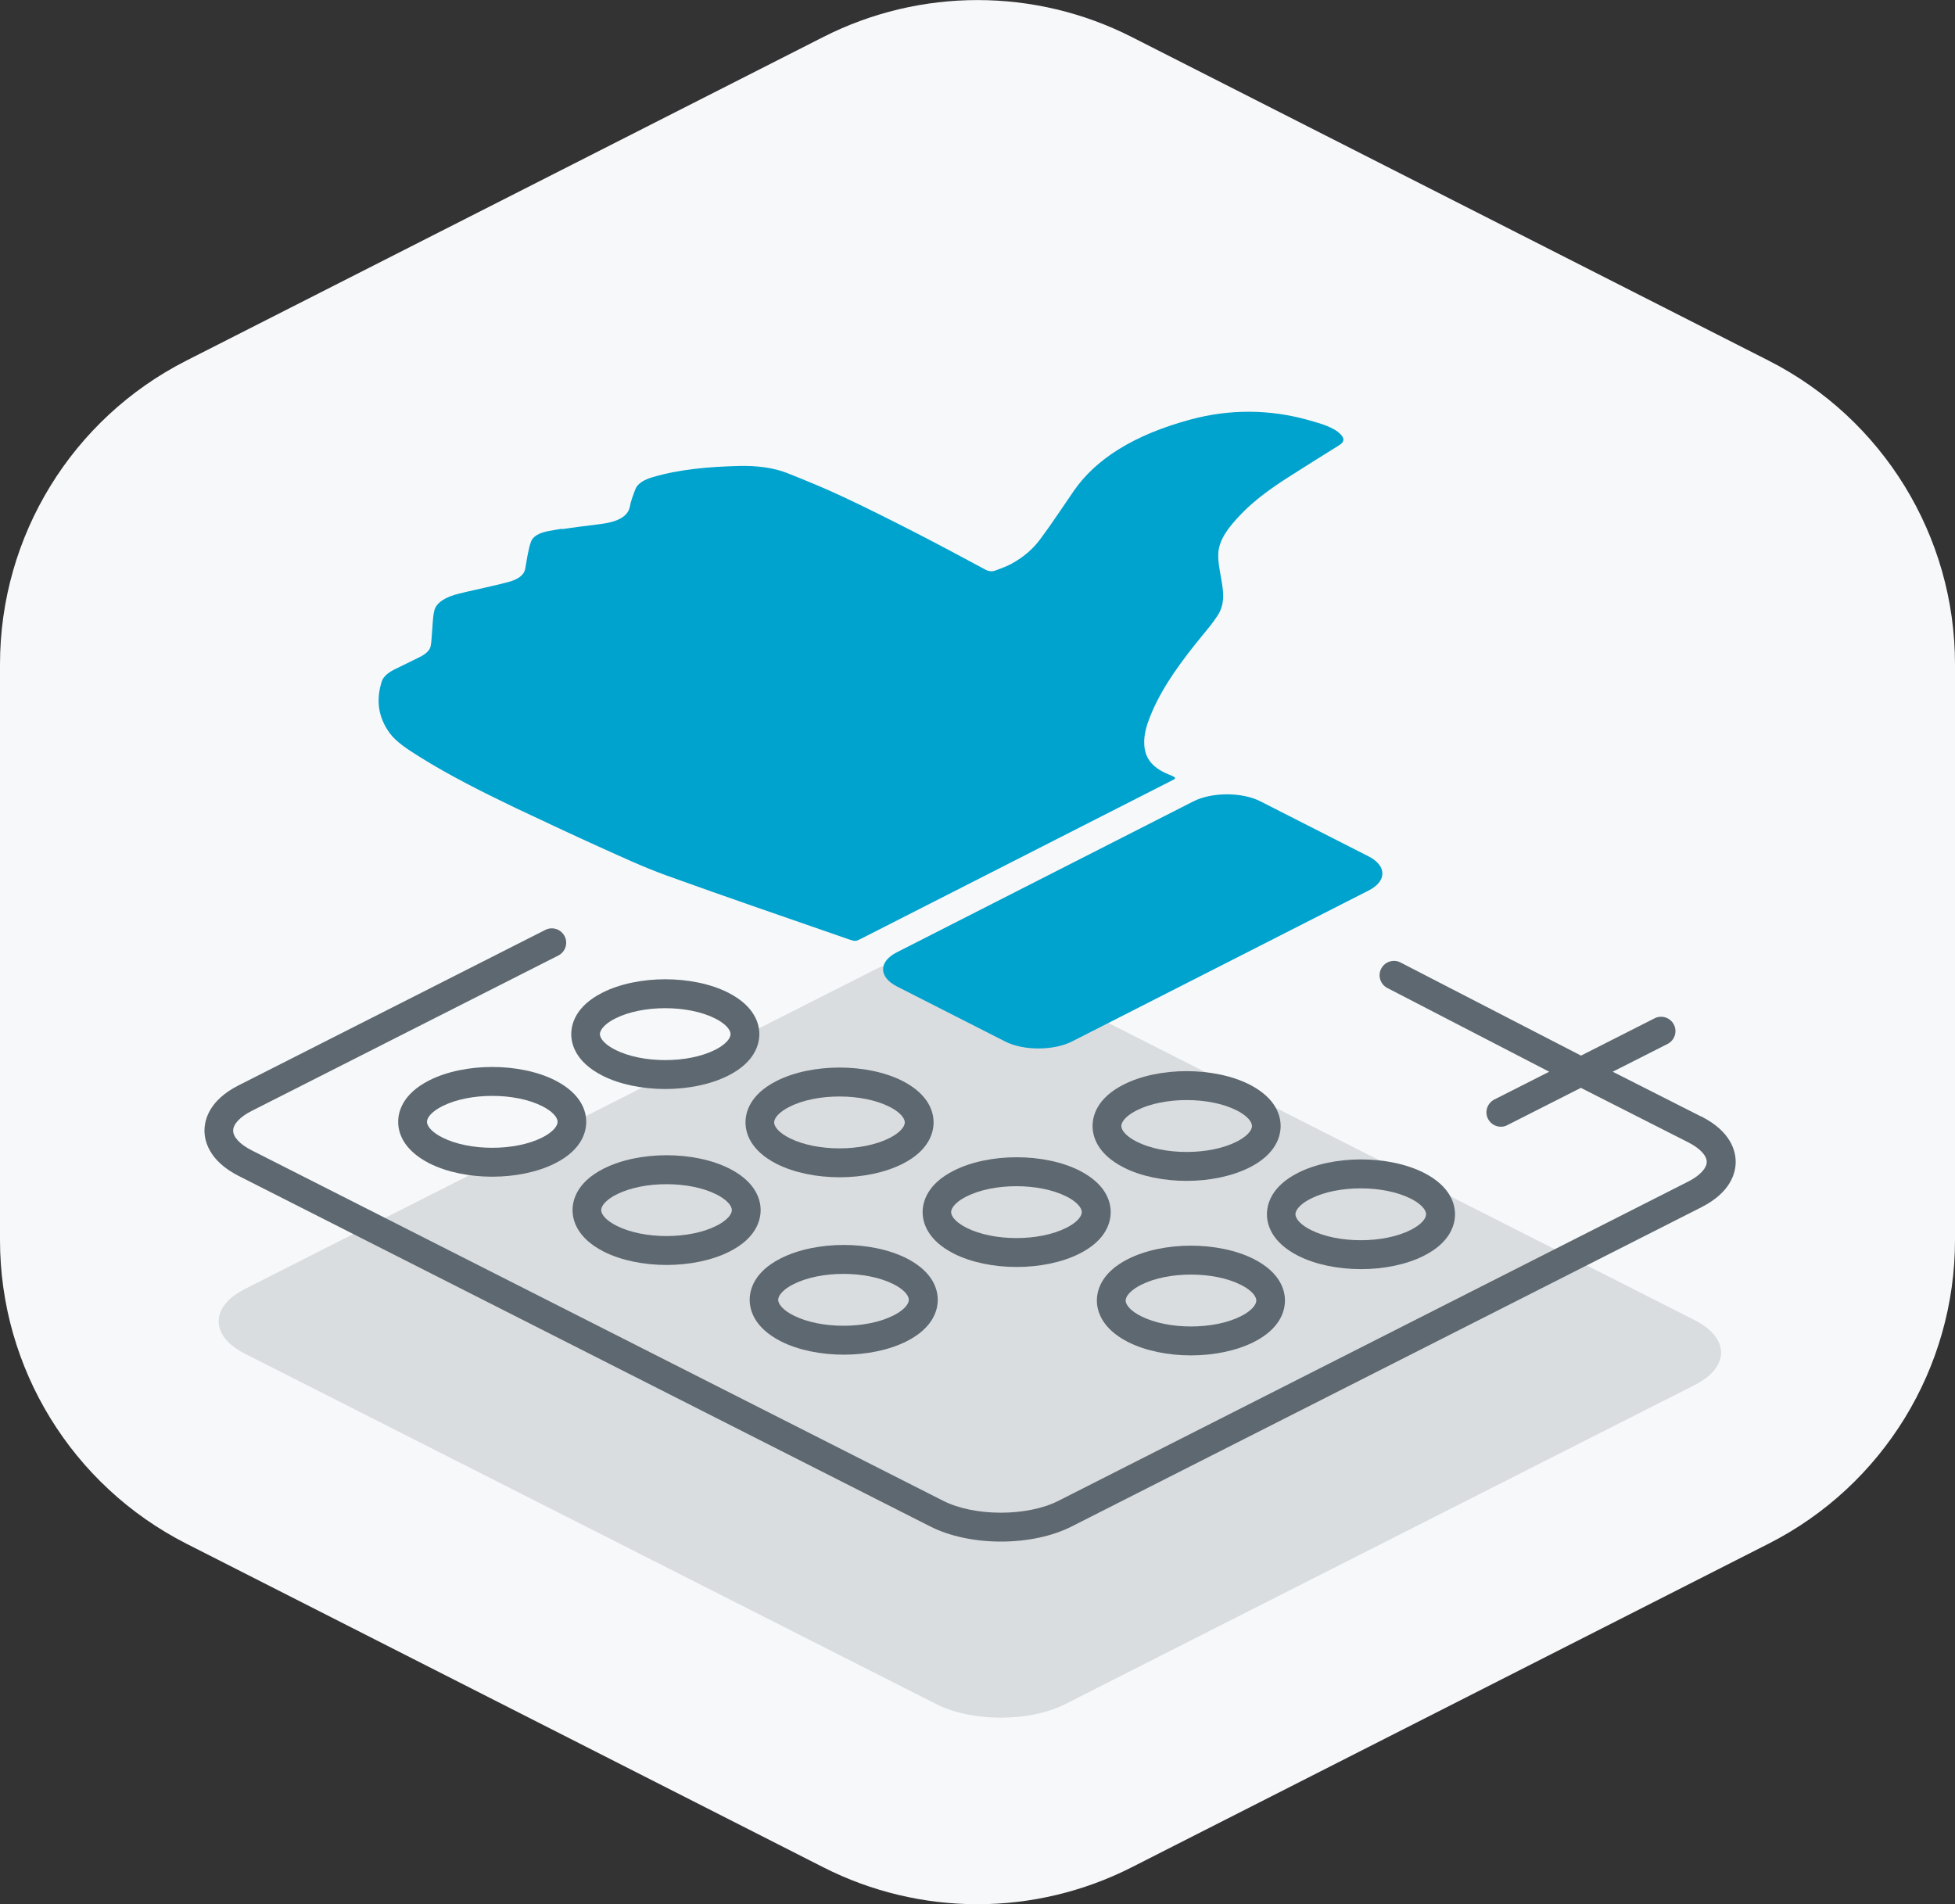 <?xml version="1.0" encoding="UTF-8"?>
<svg id="_Слой_2" data-name="Слой 2" xmlns="http://www.w3.org/2000/svg" viewBox="0 0 135.76 132.24">
  <rect x="0" y="0" width="135.76" height="132.24" fill="#333333" stroke="none"/>
  <defs>
    <style>
      .cls-1 {
        fill: #00a2ce;
      }

      .cls-2 {
        fill: #5e6870;
      }

      .cls-3 {
        fill: #f7f8f9;
      }

      .cls-4 {
        fill: #5a6975;
        opacity: .19;
      }
    </style>
  </defs>
  <g id="_Слой_1-2" data-name="Слой 1">
    <path class="cls-3" d="M0,46.13v39.99c0,8.9,5,17.04,12.93,21.08l44.24,22.48c6.73,3.42,14.69,3.42,21.42,0l44.24-22.48c7.93-4.03,12.93-12.18,12.93-21.08v-39.99c0-8.9-5-17.04-12.93-21.08L78.59,2.57c-6.73-3.42-14.69-3.42-21.42,0L12.93,25.05C5,29.08,0,37.23,0,46.13Z"/>
    <path class="cls-4" d="M65.04,118.36l-48.02-24.34c-2.45-1.24-2.45-3.27,0-4.51l43.73-22.17c2.45-1.24,6.46-1.24,8.91,0l48.02,24.34c2.45,1.24,2.45,3.27,0,4.51l-43.73,22.17c-2.45,1.24-6.46,1.24-8.91,0Z"/>
    <g>
      <path class="cls-2" d="M118.13,77.54l-6.14-3.11,3.81-1.93c.49-.25.69-.85.44-1.34-.25-.49-.85-.69-1.34-.44l-5.11,2.59-12.54-6.47c-.49-.25-1.09-.05-1.34.44s-.05,1.09.44,1.34l11.23,5.81-3.81,1.93c-.49.25-.69.85-.44,1.34.18.35.53.55.89.55.15,0,.31-.03.45-.11l5.11-2.59,7.45,3.78c.81.41,1.29.92,1.29,1.36s-.48.96-1.29,1.37l-43.73,22.17c-2.17,1.1-5.83,1.1-8,0l-48.02-24.34c-.81-.41-1.29-.92-1.29-1.37s.48-.96,1.29-1.37l21.29-10.79c.49-.25.69-.85.44-1.34-.25-.49-.85-.69-1.34-.44l-21.29,10.79c-2.08,1.05-2.38,2.43-2.38,3.15s.31,2.1,2.38,3.15l48.02,24.34c1.38.7,3.14,1.05,4.91,1.05s3.53-.35,4.91-1.05l43.73-22.17c2.07-1.05,2.38-2.42,2.38-3.15s-.31-2.1-2.38-3.15Z"/>
      <path class="cls-2" d="M41.83,74.7c1.22.62,2.8.93,4.37.93s3.14-.31,4.37-.93c1.88-.95,2.16-2.21,2.16-2.88,0-.67-.28-1.92-2.16-2.88-2.45-1.24-6.29-1.24-8.74,0-1.88.95-2.16,2.21-2.16,2.88s.28,1.92,2.16,2.88ZM42.73,70.73c1.88-.95,5.05-.95,6.93,0,.66.33,1.07.75,1.07,1.09,0,.34-.41.76-1.07,1.09-1.88.95-5.05.95-6.93,0-.66-.33-1.07-.75-1.07-1.09s.41-.76,1.07-1.09Z"/>
      <path class="cls-2" d="M53.93,80.83c1.23.62,2.8.93,4.37.93s3.14-.31,4.37-.93c1.88-.95,2.16-2.21,2.16-2.88s-.28-1.92-2.16-2.88c-2.45-1.24-6.29-1.24-8.74,0-1.88.95-2.16,2.21-2.16,2.88,0,.67.28,1.92,2.16,2.88ZM54.84,76.86c.94-.48,2.2-.71,3.46-.71s2.53.24,3.46.71c.66.33,1.07.75,1.07,1.09s-.41.76-1.07,1.09c-1.88.95-5.05.95-6.93,0-.66-.33-1.07-.75-1.07-1.09,0-.34.41-.76,1.07-1.09Z"/>
      <path class="cls-2" d="M70.6,87.99c1.57,0,3.14-.31,4.37-.93,1.88-.95,2.16-2.21,2.16-2.88s-.28-1.92-2.16-2.88c-2.45-1.24-6.29-1.24-8.74,0-1.88.95-2.16,2.21-2.16,2.88,0,.67.28,1.92,2.16,2.88,1.23.62,2.8.93,4.37.93ZM67.13,83.09c.94-.48,2.2-.71,3.46-.71s2.52.24,3.46.71c.66.33,1.07.75,1.07,1.09s-.41.76-1.07,1.09c-1.88.95-5.05.95-6.93,0-.66-.33-1.07-.75-1.07-1.09,0-.34.41-.76,1.07-1.09Z"/>
      <path class="cls-2" d="M38.55,75.03c-2.45-1.24-6.29-1.24-8.74,0-1.88.95-2.16,2.21-2.16,2.88s.28,1.92,2.16,2.88c1.23.62,2.8.93,4.37.93s3.14-.31,4.37-.93c1.88-.95,2.16-2.21,2.16-2.88s-.28-1.92-2.16-2.88ZM37.65,79c-1.88.95-5.05.95-6.93,0-.66-.33-1.07-.75-1.07-1.09s.41-.76,1.07-1.09c1.88-.95,5.05-.95,6.93,0,.66.33,1.07.75,1.07,1.09s-.41.76-1.07,1.09Z"/>
      <path class="cls-2" d="M41.92,86.92c1.22.62,2.8.93,4.37.93s3.14-.31,4.37-.93c1.88-.95,2.16-2.21,2.16-2.88s-.28-1.92-2.16-2.88c-2.45-1.24-6.29-1.24-8.74,0-1.88.95-2.16,2.21-2.16,2.88s.28,1.92,2.16,2.88ZM42.83,82.95c.94-.48,2.2-.71,3.46-.71s2.53.24,3.46.71c.66.33,1.07.75,1.07,1.09s-.41.76-1.07,1.09c-1.88.95-5.05.95-6.93,0-.66-.33-1.07-.75-1.07-1.09s.41-.76,1.07-1.09Z"/>
      <path class="cls-2" d="M54.22,93.15c1.22.62,2.8.93,4.37.93s3.14-.31,4.37-.93c1.88-.95,2.16-2.21,2.16-2.88s-.28-1.92-2.16-2.88c-2.45-1.24-6.29-1.24-8.74,0-1.88.95-2.16,2.21-2.16,2.88s.28,1.92,2.16,2.88ZM55.12,89.18c.94-.48,2.2-.71,3.46-.71s2.52.24,3.46.71c.66.33,1.07.75,1.07,1.09s-.41.76-1.07,1.09c-1.88.95-5.05.95-6.93,0-.66-.33-1.07-.75-1.07-1.09s.41-.76,1.07-1.09Z"/>
      <path class="cls-2" d="M78.33,93.2c1.23.62,2.8.93,4.37.93s3.14-.31,4.37-.93c1.88-.95,2.16-2.21,2.16-2.88s-.28-1.92-2.16-2.88c-2.45-1.24-6.29-1.24-8.74,0-1.88.95-2.16,2.21-2.16,2.88,0,.66.28,1.92,2.16,2.88ZM79.24,89.23c1.88-.95,5.05-.95,6.93,0,.66.33,1.07.75,1.07,1.09s-.41.76-1.07,1.09c-1.88.95-5.05.95-6.93,0-.66-.33-1.07-.75-1.07-1.09,0-.34.41-.76,1.07-1.09Z"/>
      <path class="cls-2" d="M86.77,75.32c-2.45-1.24-6.29-1.24-8.74,0-1.88.95-2.16,2.21-2.16,2.88s.28,1.92,2.16,2.88c1.22.62,2.8.93,4.37.93s3.14-.31,4.37-.93c1.88-.95,2.16-2.21,2.16-2.88s-.28-1.92-2.16-2.88ZM85.87,79.29c-1.88.95-5.05.95-6.93,0-.66-.33-1.07-.75-1.07-1.09s.41-.76,1.07-1.09c1.88-.95,5.05-.95,6.93,0,.66.33,1.07.75,1.07,1.09s-.41.76-1.07,1.09Z"/>
      <path class="cls-2" d="M94.51,88.14c1.57,0,3.14-.31,4.37-.93,1.88-.95,2.16-2.21,2.16-2.88s-.28-1.92-2.16-2.88c-2.45-1.24-6.29-1.24-8.74,0-1.88.95-2.16,2.21-2.16,2.88s.28,1.92,2.16,2.88c1.22.62,2.8.93,4.37.93ZM91.04,83.24c.94-.48,2.2-.71,3.46-.71s2.52.24,3.46.71c.66.33,1.07.75,1.07,1.09s-.41.76-1.07,1.09c-1.88.95-5.05.95-6.93,0-.66-.33-1.07-.75-1.07-1.09s.41-.76,1.07-1.09Z"/>
    </g>
    <g>
      <path class="cls-1" d="M39.01,36.75c.86-.12,1.71-.24,2.58-.34,1.31-.15,2.02-.54,2.15-1.23.07-.4.23-.8.38-1.2.14-.38.57-.66,1.23-.85,1.84-.54,3.85-.71,5.93-.77,1.25-.03,2.42.11,3.4.5,1.33.53,2.65,1.07,3.9,1.66,1.73.81,3.41,1.66,5.07,2.51,1.62.83,3.19,1.68,4.78,2.53.22.12.45.15.7.06.38-.14.76-.28,1.08-.45.94-.51,1.59-1.12,2.06-1.77.82-1.1,1.55-2.23,2.32-3.34,1.5-2.15,4.09-3.85,8.1-4.93,2.72-.73,5.47-.71,8.16.04.88.25,1.79.5,2.26,1.01.26.28.26.51-.13.75-1.19.74-2.39,1.49-3.56,2.24-1.24.79-2.37,1.63-3.24,2.54-.84.87-1.55,1.77-1.58,2.76-.02.57.1,1.13.2,1.7.15.86.3,1.73-.24,2.57-.31.48-.7.95-1.09,1.42-1.38,1.69-2.65,3.4-3.43,5.19-.34.78-.63,1.57-.58,2.37.05.8.4,1.54,1.71,2.07.61.25.54.25.02.51-7.13,3.63-14.26,7.26-21.39,10.89-.37.19-.42.19-.84.05-4.22-1.47-8.47-2.92-12.65-4.43-1.69-.61-3.23-1.34-4.79-2.04-1.93-.87-3.82-1.77-5.72-2.66-2.33-1.12-4.6-2.26-6.63-3.53-.83-.52-1.65-1.04-2.11-1.67-.84-1.16-.94-2.36-.55-3.58.11-.35.46-.64.97-.88.55-.27,1.1-.54,1.65-.81.41-.2.7-.45.77-.74.07-.32.07-.65.1-.97.05-.51.04-1.02.16-1.52.13-.55.75-.95,1.74-1.19.36-.09.72-.17,1.08-.25.76-.18,1.54-.34,2.29-.54.72-.19,1.12-.5,1.2-.91.07-.37.12-.75.2-1.12.05-.26.11-.52.2-.77.13-.37.54-.62,1.23-.75.31-.06.62-.11.94-.16Z"/>
      <path class="cls-1" d="M87.54,55.66l7.49,3.81c1.29.66,1.29,1.73,0,2.38l-20.57,10.47c-1.29.66-3.4.66-4.68,0l-7.49-3.81c-1.29-.66-1.29-1.73,0-2.38l20.57-10.47c1.29-.66,3.4-.66,4.68,0Z"/>
    </g>
  </g>
</svg>
